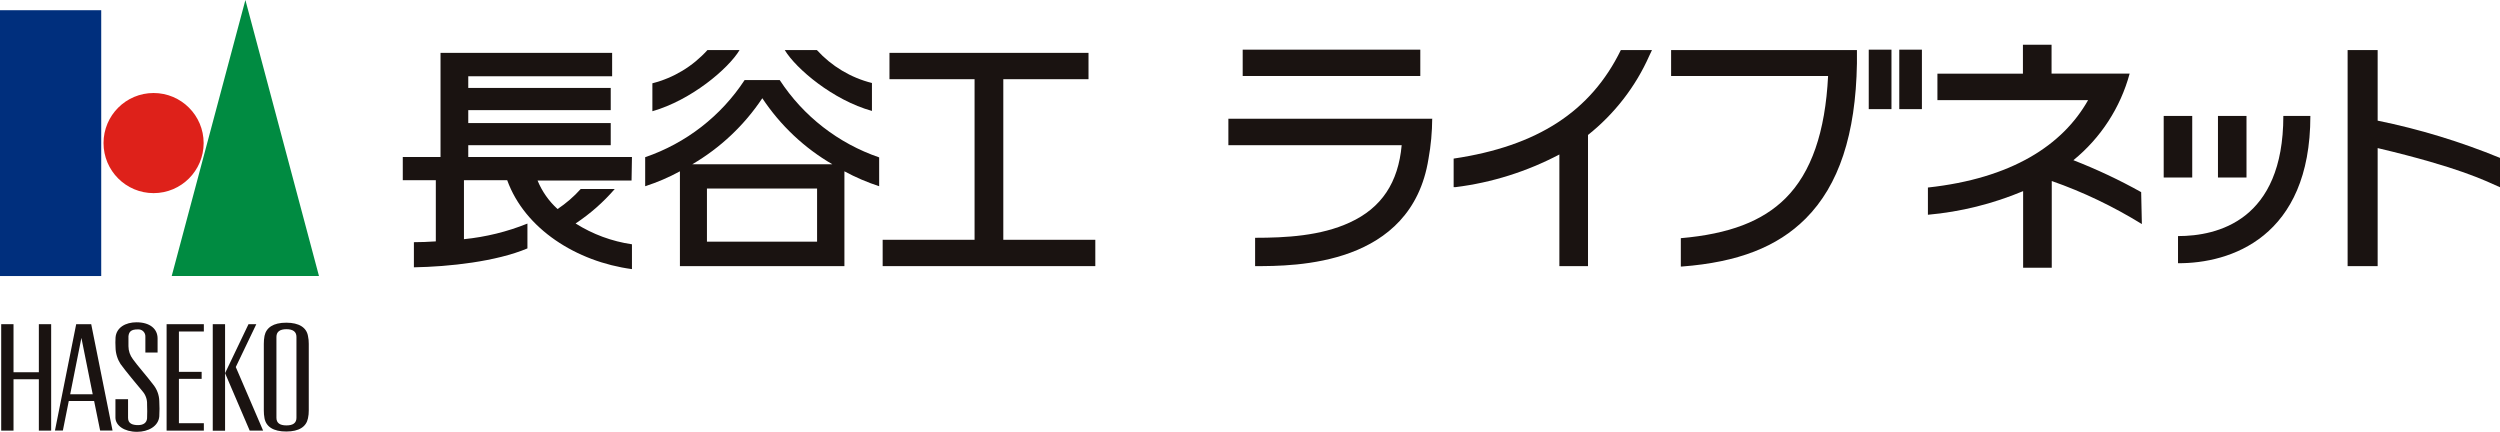 <?xml version="1.0" encoding="UTF-8"?><svg id="_レイヤー_1" xmlns="http://www.w3.org/2000/svg" viewBox="0 0 249.7 43.15"><defs><style>.cls-1{fill:#002f7d;}.cls-2{fill:#008b41;}.cls-3{fill:#de211a;}.cls-4{fill:#1a1311;}</style></defs><g id="_レイヤー_2"><g id="_レイアウト"><path class="cls-4" d="M63.12,15.68h-16.35v-1.18h14.23v-2.21h-14.23v-1.29h14.23v-2.22h-14.23v-1.16h14.37v-2.34h-17.14V15.68h-3.77v2.32h3.3v6.11c-.77,.05-1.51,.08-2.19,.08v2.51c3.51-.06,8.22-.57,11.34-1.89v-2.48c-2.03,.82-4.16,1.34-6.34,1.56v-5.89h4.32c1.76,4.87,6.93,8.14,12.46,8.88v-2.48c-2-.29-3.92-1-5.63-2.08,1.45-.96,2.77-2.12,3.91-3.44h-3.4c-.68,.76-1.46,1.43-2.31,2-.87-.79-1.55-1.76-2-2.85h9.39l.04-2.35Z"/><path class="cls-4" d="M77.88,8h-3.51c-2.36,3.6-5.86,6.31-9.93,7.7v2.9c1.2-.39,2.36-.88,3.47-1.49v9.47h16.43v-9.47c1.11,.6,2.27,1.1,3.47,1.49v-2.88c-4.08-1.4-7.57-4.11-9.93-7.72Zm3.73,16.14h-11v-5.31h11v5.31Zm-12.47-7.73c2.81-1.64,5.2-3.9,7-6.6,1.8,2.71,4.19,4.97,7,6.6h-14Z"/><path class="cls-4" d="M73.87,5h-3.21c-1.47,1.63-3.38,2.78-5.5,3.32v2.79c3.89-1.11,7.59-4.25,8.71-6.11Z"/><path class="cls-4" d="M87.09,11.08v-2.79c-2.12-.53-4.03-1.68-5.5-3.29h-3.21c1.12,1.86,4.82,5,8.71,6.08Z"/><polygon class="cls-4" points="100.21 23.95 100.21 7.91 108.72 7.91 108.72 5.28 88.84 5.28 88.84 7.91 97.34 7.91 97.34 23.95 88.16 23.95 88.16 26.58 109.4 26.58 109.4 23.95 100.21 23.95"/><path class="cls-4" d="M213.86,19.19c-2.18-1.22-4.44-2.28-6.77-3.19,2.73-2.22,4.7-5.25,5.62-8.65h-7.8v-2.88h-2.86v2.89h-8.54v2.64h15.05c-2.55,4.52-7.65,7.82-16,8.73v2.72c3.27-.29,6.48-1.09,9.51-2.36v7.65h2.86v-8.66c3.15,1.1,6.16,2.55,9,4.3l-.07-3.19Z"/><rect class="cls-4" x="221.53" y="11.58" width="2.85" height="6.15"/><rect class="cls-4" x="216.11" y="11.58" width="2.85" height="6.15"/><rect class="cls-4" x="186.65" y="4.96" width="2.27" height="5.94"/><rect class="cls-4" x="189.7" y="4.96" width="2.26" height="5.94"/><rect class="cls-4" x="124.12" y="4.96" width="17.74" height="2.63"/><path class="cls-4" d="M143.09,11.86h-20.4v2.64h17.31c-.34,3.73-2,6.26-5.18,7.72-2.91,1.35-6.42,1.53-9.46,1.53v2.83c4,0,15.62,0,17.32-10.73,.24-1.32,.36-2.66,.37-4h.04Z"/><path class="cls-4" d="M230.76,11.58h-2.7c0,10.47-6.6,12-10.52,12v2.71c5.22,.03,13.22-2.57,13.22-14.71Z"/><path class="cls-4" d="M161.89,5c-3,6.14-8.34,9.6-16.7,10.84v2.85h.2c3.62-.45,7.13-1.56,10.36-3.26v11.15h2.86V13.48c2.65-2.11,4.76-4.83,6.13-7.93l.26-.55h-3.11Z"/><path class="cls-4" d="M249.7,15.77c-3.95-1.62-8.04-2.87-12.22-3.72V5h-3V26.58h3V14.79c8.18,1.94,10.67,3.23,12.22,3.91v-2.93Z"/><path class="cls-4" d="M182.65,5h-15.74v2.59h15.68c-.28,5.59-1.67,9.63-4.24,12.2-2.32,2.32-5.65,3.58-10.47,4v2.83h.12c5.59-.43,9.51-1.95,12.35-4.79,3.32-3.32,5-8.42,5.12-15.49v-1.34h-2.82Z"/><rect class="cls-1" y="1.02" width="10.11" height="26.55"/><path class="cls-3" d="M20.34,14.29c0,2.76-2.24,5-5,5s-5-2.24-5-5,2.24-5,5-5,5,2.24,5,5Z"/><polygon class="cls-2" points="31.86 27.57 17.15 27.57 24.51 0 31.86 27.57"/><path class="cls-4" d="M30.76,33.55c-.15-.83-.88-1.32-2.17-1.32s-2,.49-2.17,1.32c-.05,.26-.07,.53-.07,.8v6.65c0,.26,.02,.52,.07,.78,.16,.84,.88,1.32,2.17,1.32s2-.48,2.17-1.32c.06-.26,.08-.52,.08-.78v-6.65c0-.27-.02-.54-.08-.8Zm-1.15,8.18c0,.51-.33,.76-1,.76s-1-.25-1-.76v-8.08c0-.51,.34-.77,1-.77s1,.26,1,.77v8.08Z"/><polygon class="cls-4" points="3.88 32.38 3.88 37.18 1.35 37.18 1.35 32.38 .12 32.38 .12 43.01 1.35 43.01 1.35 37.88 3.88 37.88 3.88 43.01 5.11 43.01 5.11 32.38 3.88 32.38"/><polygon class="cls-4" points="20.36 33.11 20.36 32.38 16.64 32.38 16.64 43.01 20.36 43.01 20.36 42.27 17.87 42.27 17.87 37.84 20.14 37.84 20.14 37.14 17.87 37.14 17.87 33.11 20.36 33.11"/><rect class="cls-4" x="21.25" y="32.38" width="1.23" height="10.64"/><polygon class="cls-4" points="23.55 36.66 25.6 32.38 24.82 32.38 22.48 37.27 24.94 43.01 26.28 43.01 23.55 36.66"/><path class="cls-4" d="M9.11,32.38h-1.5l-2.12,10.62h.79l.59-2.95h2.53l.6,2.95h1.24l-2.13-10.62Zm-2.1,7l1.12-5.63,1.13,5.63h-2.25Z"/><path class="cls-4" d="M12.05,36.38c-.32-.5-.5-1.08-.51-1.67-.02-.33-.02-.67,0-1,.08-1,1-1.52,2.1-1.52,1.32,0,2.1,.65,2.1,1.61v1.41h-1.22v-1.58c.02-.38-.27-.71-.65-.73-.04,0-.08,0-.13,0-.64,0-.86,.23-.91,.68v1c0,.47,.16,.92,.44,1.29,.38,.55,1.46,1.78,2,2.5,.4,.48,.63,1.08,.64,1.7,.03,.51,.03,1.01,0,1.52-.09,1-1.12,1.54-2.22,1.54-1.29,0-2.16-.64-2.16-1.42v-1.84h1.26v1.87c0,.58,.47,.72,1,.72s.86-.23,.9-.67c.02-.47,.02-.95,0-1.42,.02-.46-.14-.92-.44-1.27-.42-.5-1.82-2.18-2.2-2.73Z"/></g></g></svg>